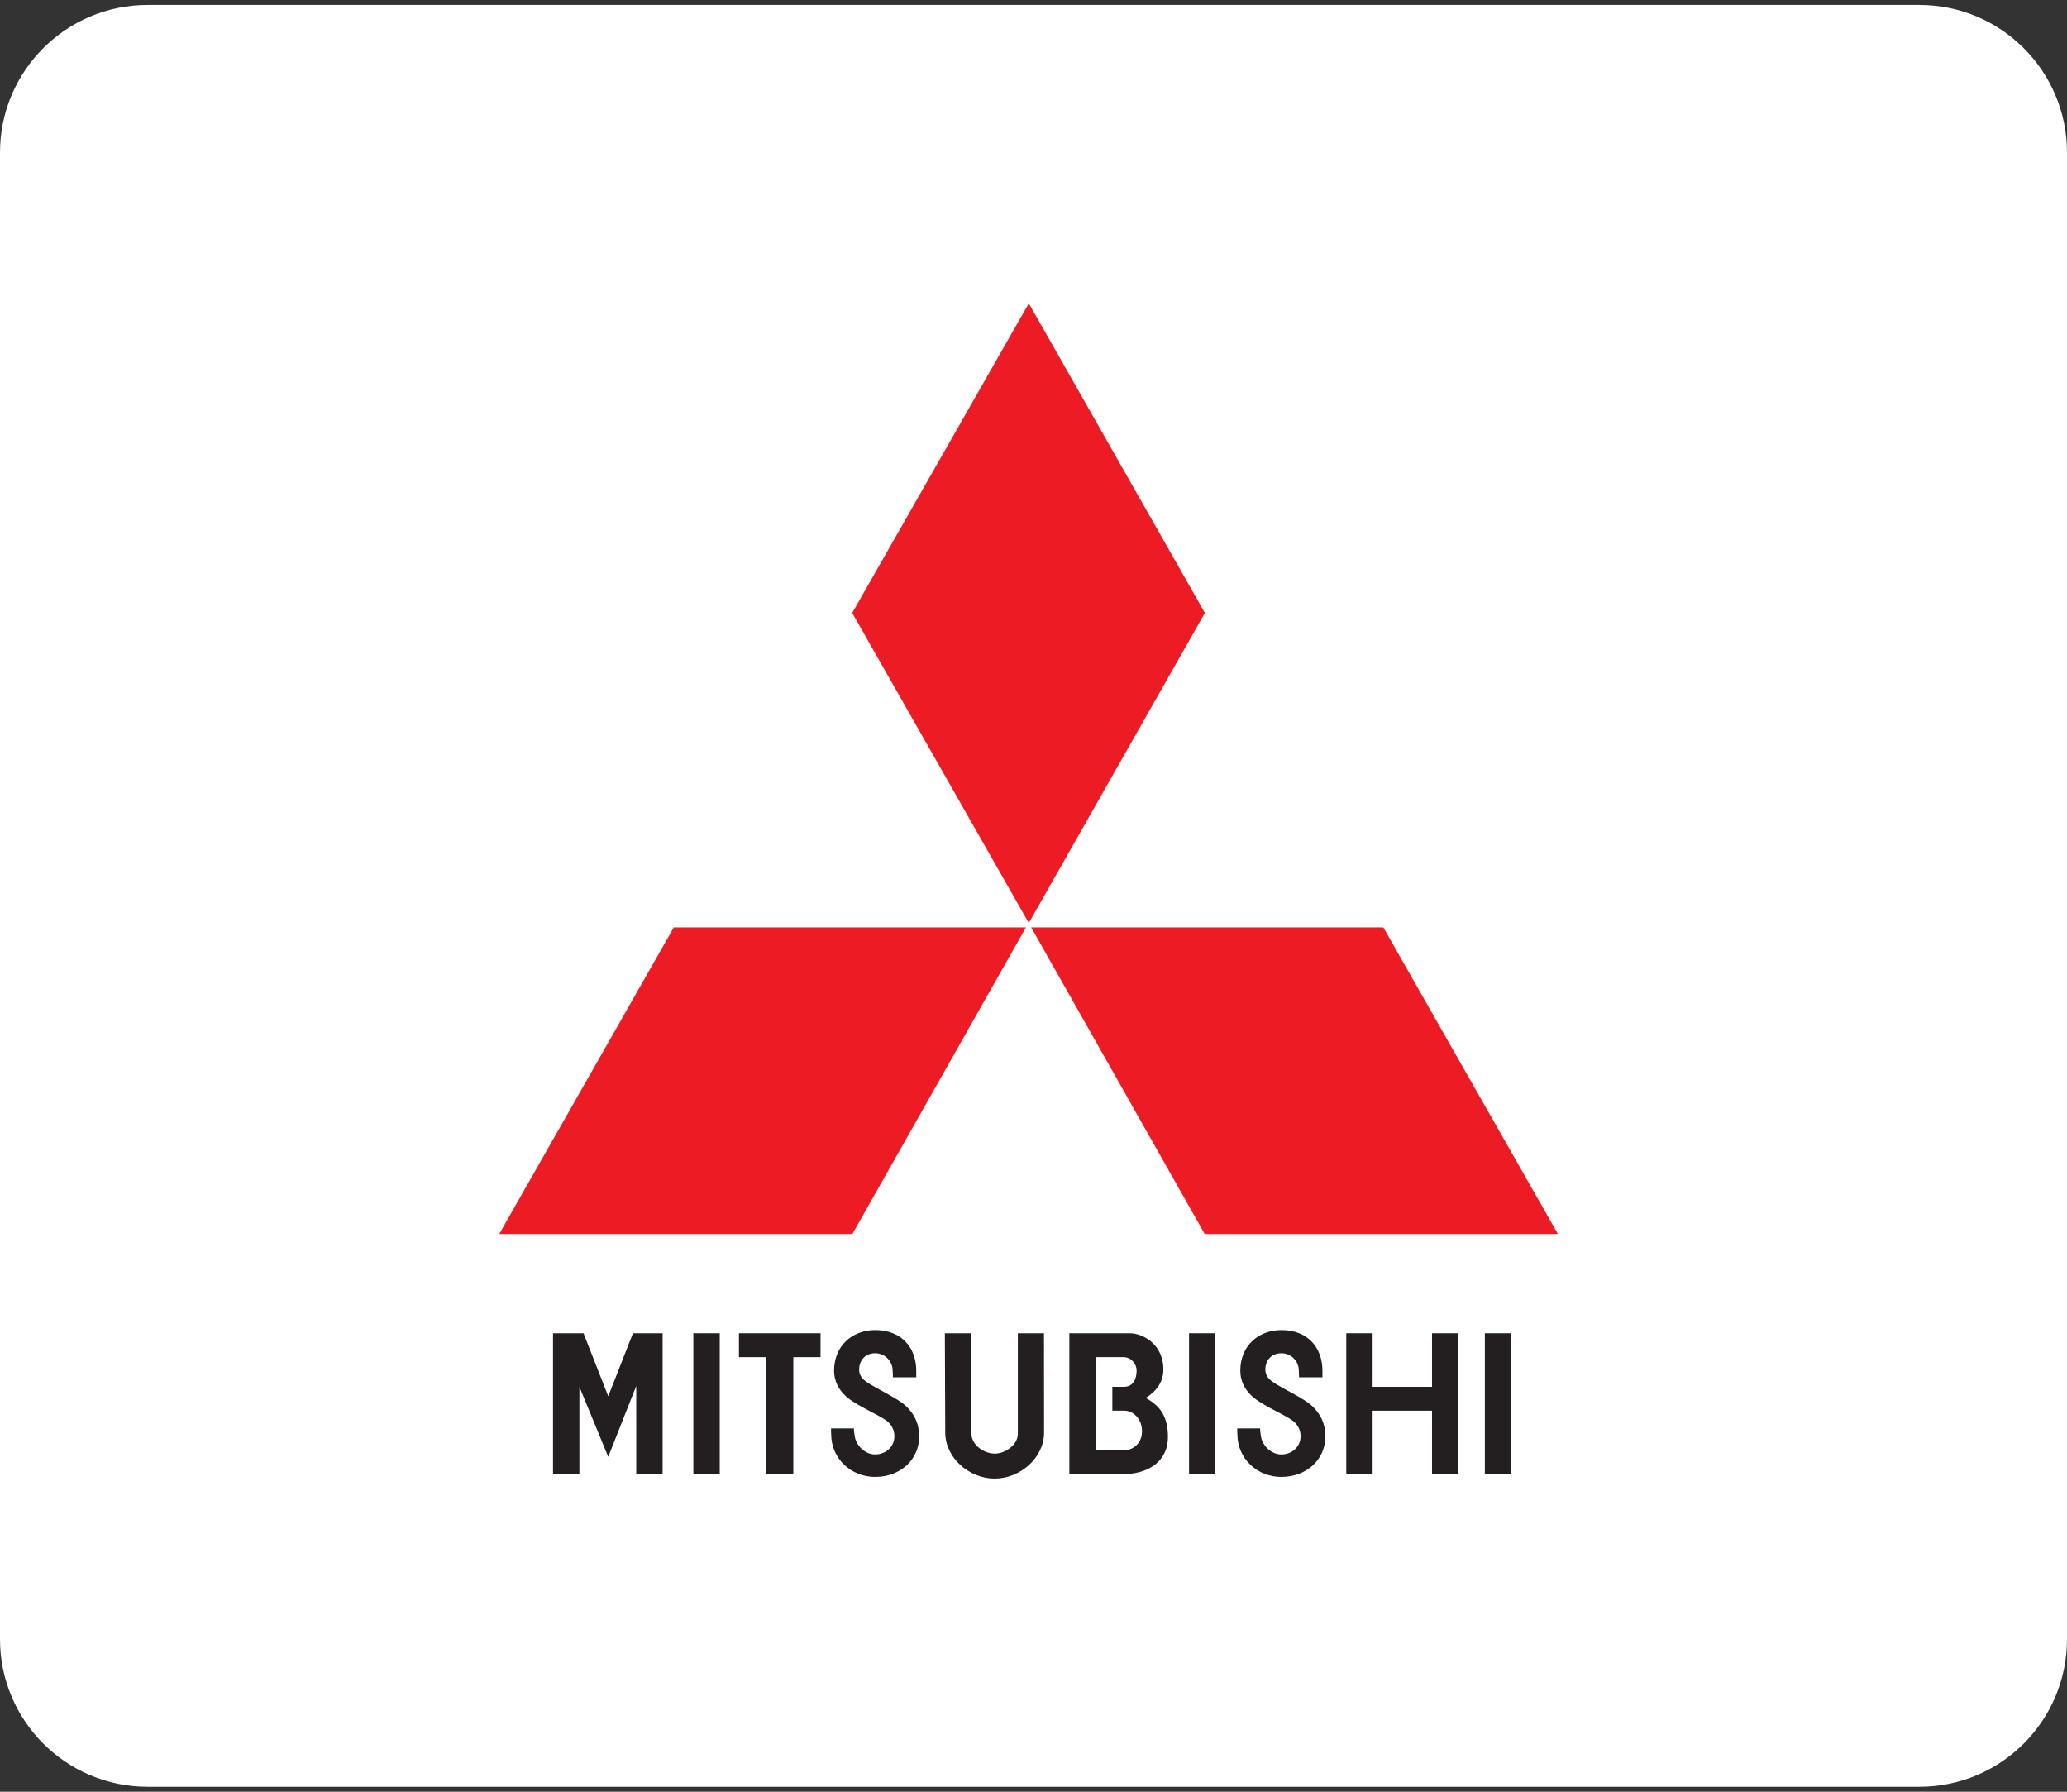 <?xml version="1.0" encoding="UTF-8"?> <svg xmlns="http://www.w3.org/2000/svg" width="210" height="182" viewBox="0 0 210 182" fill="none"><rect x="0" y="0" width="210" height="182" fill="#333333" stroke="none"/><g clip-path="url(#clip0_1011_281)"><path d="M195 0.5H15C6.716 0.5 0 7.216 0 15.5V166.5C0 174.784 6.716 181.5 15 181.5H195C203.284 181.5 210 174.784 210 166.5V15.5C210 7.216 203.284 0.5 195 0.5Z" fill="white"></path><g clip-path="url(#clip1_1011_281)"><path fill-rule="evenodd" clip-rule="evenodd" d="M43 29.002H165.999V152.001H43V29.002Z" fill="white"></path><path fill-rule="evenodd" clip-rule="evenodd" d="M104.236 94.203H68.457L50.723 125.343H86.603L104.236 94.203Z" fill="#ED1C24"></path><path fill-rule="evenodd" clip-rule="evenodd" d="M122.413 62.258L104.524 30.812L86.582 62.258L104.524 93.76L122.413 62.258Z" fill="#ED1C24"></path><path fill-rule="evenodd" clip-rule="evenodd" d="M122.394 125.343H158.277L140.542 94.203H104.764L122.394 125.343Z" fill="#ED1C24"></path><path fill-rule="evenodd" clip-rule="evenodd" d="M120.803 149.74H123.482V135.428H120.803V149.74Z" fill="#231F20"></path><path fill-rule="evenodd" clip-rule="evenodd" d="M150.854 149.74H153.533V135.428H150.854V149.74Z" fill="#231F20"></path><path fill-rule="evenodd" clip-rule="evenodd" d="M70.443 149.74H73.123V135.428H70.443V149.74Z" fill="#231F20"></path><path fill-rule="evenodd" clip-rule="evenodd" d="M83.364 135.428H75.076V137.856H77.838V149.74H80.6V137.856H83.364V135.428Z" fill="#231F20"></path><path fill-rule="evenodd" clip-rule="evenodd" d="M145.487 140.869H139.455V135.428H136.775V149.74H139.455V143.295H145.487V149.74H148.166V135.428H145.487V140.869Z" fill="#231F20"></path><path fill-rule="evenodd" clip-rule="evenodd" d="M61.794 141.831L59.284 135.428H56.185V149.74H58.865V140.869L61.794 147.983L64.64 140.785V149.74H67.32V135.428H64.306L61.794 141.831Z" fill="#231F20"></path><path fill-rule="evenodd" clip-rule="evenodd" d="M106.064 135.428H103.41V145.64C103.41 146.752 102.166 147.654 101.054 147.654C99.942 147.654 98.696 146.752 98.696 145.64V135.428H95.994L96.034 145.515C96.034 148.098 98.472 150.192 101.054 150.192C103.636 150.192 106.074 148.098 106.074 145.515L106.064 135.428Z" fill="#231F20"></path><path fill-rule="evenodd" clip-rule="evenodd" d="M116.397 141.998C116.773 141.747 118.197 140.909 118.197 139.11C118.197 136.599 116.188 135.47 114.849 135.428H108.643V149.74H114.136C116.312 149.74 118.658 148.696 118.658 145.932C118.658 143.546 117.526 142.627 116.397 141.998ZM114.263 147.313H111.322V137.856H114.136C114.889 137.856 115.475 138.481 115.475 139.237C115.475 139.989 115.183 140.869 114.179 140.869H113.01V143.295H114.263C115.016 143.295 116.063 144.007 116.021 145.473C115.986 146.727 114.974 147.313 114.263 147.313Z" fill="#231F20"></path><path fill-rule="evenodd" clip-rule="evenodd" d="M84.436 145.094C84.416 145.241 84.436 145.408 84.446 145.682C84.446 148.15 86.448 150.024 88.915 150.024C91.383 150.024 93.385 148.359 93.385 145.889C93.385 144.593 92.874 143.589 91.991 142.774C91.268 142.106 89.212 141.106 88.412 140.618C87.659 140.156 87.303 139.8 87.285 139.132C87.285 138.15 87.933 137.459 88.915 137.459C89.895 137.459 90.69 138.255 90.69 139.237C90.708 139.486 90.715 139.738 90.715 139.905H93.088V139.237C93.088 136.931 91.635 135.104 88.915 135.104C86.61 135.104 84.74 136.682 84.74 139.237C84.75 140.366 85.274 141.455 86.57 142.312C87.966 143.235 89.711 143.923 90.296 144.508C90.65 144.862 90.867 145.351 90.867 145.889C90.867 146.969 89.995 147.739 88.915 147.739C87.836 147.739 86.969 146.792 86.837 145.889C86.807 145.66 86.737 145.264 86.759 145.094H84.436Z" fill="#231F20"></path><path fill-rule="evenodd" clip-rule="evenodd" d="M129.68 140.618C128.927 140.156 128.57 139.8 128.553 139.132C128.553 138.15 129.201 137.459 130.183 137.459C131.163 137.459 131.958 138.255 131.958 139.237C131.975 139.486 131.983 139.738 131.983 139.905H134.356V139.237C134.356 136.931 132.902 135.104 130.183 135.104C127.877 135.104 126.01 136.682 126.01 139.237C126.018 140.366 126.541 141.455 127.837 142.312C129.233 143.235 130.978 143.923 131.564 144.508C131.918 144.862 132.135 145.351 132.135 145.889C132.135 146.969 131.26 147.739 130.183 147.739C129.104 147.739 128.236 146.792 128.104 145.889C128.077 145.66 128.007 145.264 128.027 145.094H125.704C125.684 145.241 125.704 145.408 125.714 145.682C125.714 148.15 127.715 150.024 130.183 150.024C132.651 150.024 134.652 148.359 134.652 145.889C134.652 144.593 134.144 143.589 133.259 142.774C132.536 142.106 130.482 141.106 129.68 140.618Z" fill="#231F20"></path></g></g><defs><clipPath id="clip0_1011_281"><rect width="210" height="181" fill="white" transform="translate(0 0.5)"></rect></clipPath><clipPath id="clip1_1011_281"><rect width="123" height="123" fill="white" transform="translate(43 29)"></rect></clipPath></defs></svg> 